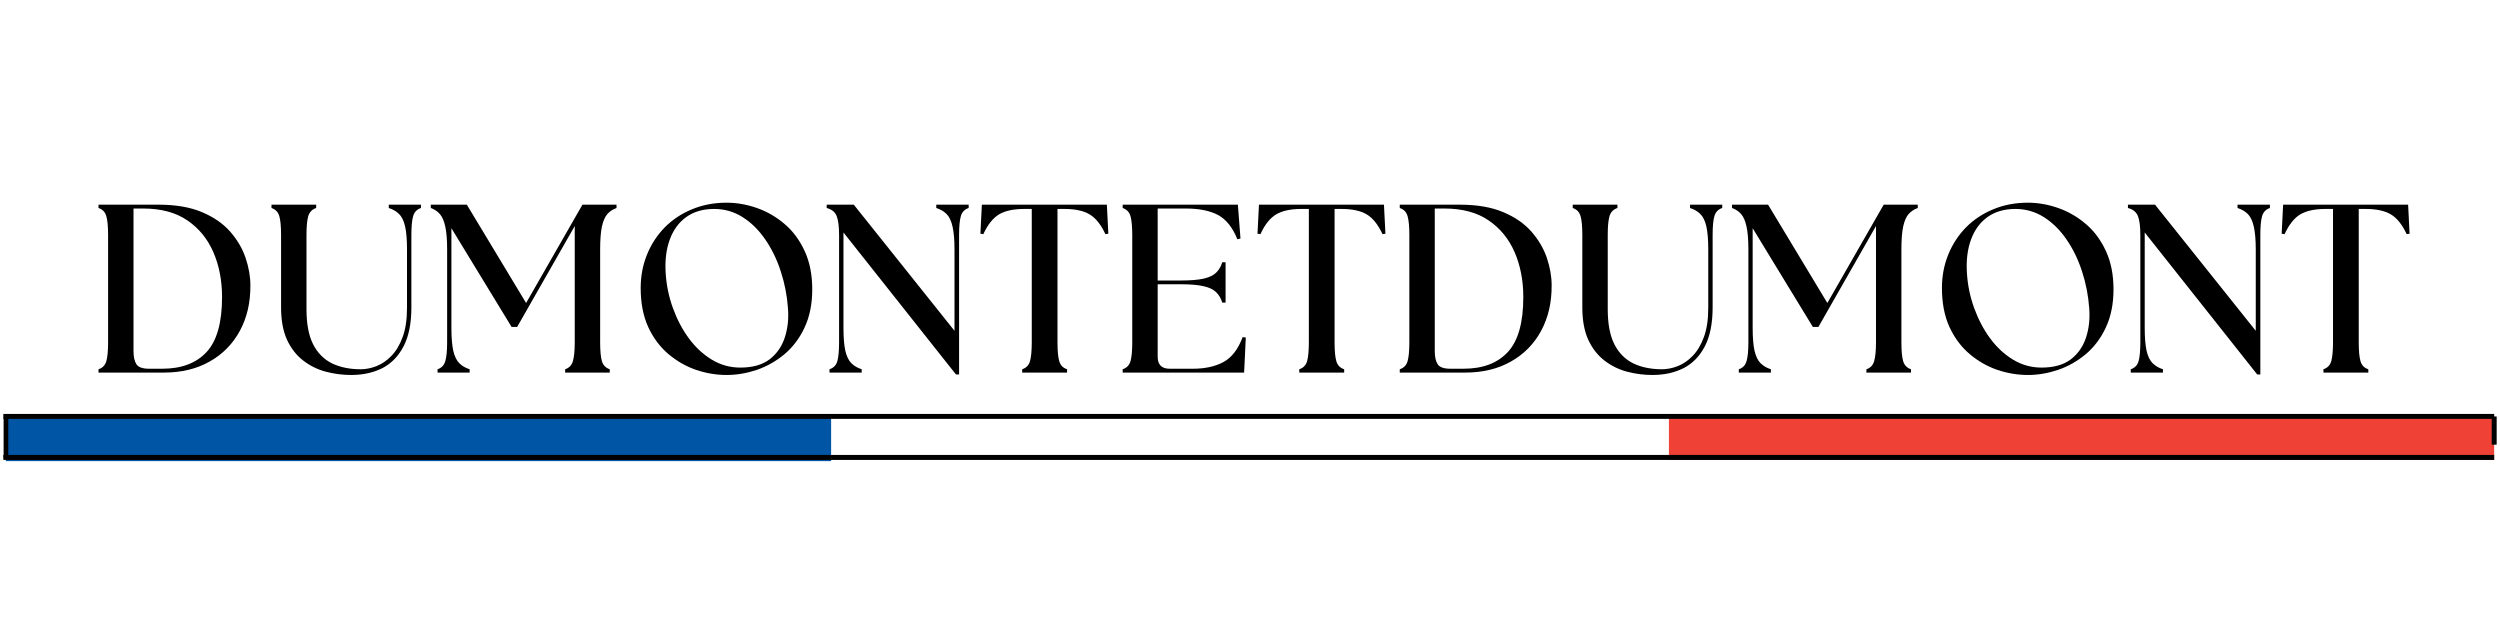 <svg version="1.2" preserveAspectRatio="xMidYMid meet" height="125" viewBox="0 0 375 93.75" zoomAndPan="magnify" width="500" xmlns:xlink="http://www.w3.org/1999/xlink" xmlns="http://www.w3.org/2000/svg"><defs><clipPath id="4d137f3d48"><path d="M 0.875 62.648 L 124.672 62.648 L 124.672 69.168 L 0.875 69.168 Z M 0.875 62.648"></path></clipPath><clipPath id="d1a669a35c"><path d="M 250.336 62.461 L 374.129 62.461 L 374.129 68.984 L 250.336 68.984 Z M 250.336 62.461"></path></clipPath><clipPath id="0a11ada8c0"><path d="M 0.5 62 L 374.5 62 L 374.5 63 L 0.5 63 Z M 0.5 62"></path></clipPath><clipPath id="17770209ee"><path d="M 0.5 68 L 374.5 68 L 374.5 69 L 0.5 69 Z M 0.5 68"></path></clipPath><clipPath id="5379a11bf4"><path d="M 0.5 62 L 2 62 L 2 69 L 0.5 69 Z M 0.5 62"></path></clipPath><clipPath id="4a94af1a72"><path d="M 369 58 L 374.5 58 L 374.5 71 L 369 71 Z M 369 58"></path></clipPath></defs><g id="600ebbdc64"><g style="fill:#000000;fill-opacity:1;"><g transform="translate(13.089, 55.888)"><path d="M 1.688 0 L 1.688 -0.5 C 2.289 -0.695 2.68 -1.098 2.859 -1.703 C 3.035 -2.316 3.125 -3.27 3.125 -4.562 L 3.125 -20.625 C 3.125 -21.914 3.035 -22.863 2.859 -23.469 C 2.68 -24.082 2.289 -24.488 1.688 -24.688 L 1.688 -25.188 L 10.688 -25.188 C 13.281 -25.188 15.457 -24.812 17.219 -24.062 C 18.977 -23.32 20.383 -22.348 21.438 -21.141 C 22.5 -19.93 23.27 -18.617 23.75 -17.203 C 24.227 -15.785 24.469 -14.414 24.469 -13.094 C 24.488 -10.508 23.961 -8.234 22.891 -6.266 C 21.828 -4.297 20.316 -2.758 18.359 -1.656 C 16.41 -0.551 14.117 0 11.484 0 Z M 6.938 -3.203 C 6.938 -2.359 7.082 -1.707 7.375 -1.25 C 7.664 -0.801 8.301 -0.578 9.281 -0.578 L 11.234 -0.578 C 14.129 -0.578 16.348 -1.41 17.891 -3.078 C 19.441 -4.742 20.219 -7.492 20.219 -11.328 C 20.219 -13.805 19.785 -16.047 18.922 -18.047 C 18.055 -20.047 16.754 -21.641 15.016 -22.828 C 13.285 -24.016 11.078 -24.609 8.391 -24.609 L 6.938 -24.609 Z M 6.938 -3.203" style="stroke:none"></path></g></g><g style="fill:#000000;fill-opacity:1;"><g transform="translate(39.395, 55.888)"><path d="M 13.281 0.359 C 11.977 0.359 10.703 0.191 9.453 -0.141 C 8.211 -0.473 7.086 -1.031 6.078 -1.812 C 5.066 -2.594 4.258 -3.629 3.656 -4.922 C 3.062 -6.223 2.766 -7.844 2.766 -9.781 L 2.766 -20.625 C 2.766 -21.914 2.676 -22.863 2.5 -23.469 C 2.32 -24.082 1.93 -24.488 1.328 -24.688 L 1.328 -25.188 L 8.031 -25.188 L 8.031 -24.688 C 7.426 -24.488 7.031 -24.082 6.844 -23.469 C 6.664 -22.863 6.578 -21.914 6.578 -20.625 L 6.578 -9.5 C 6.578 -7.312 6.91 -5.555 7.578 -4.234 C 8.254 -2.922 9.203 -1.969 10.422 -1.375 C 11.648 -0.789 13.082 -0.5 14.719 -0.5 C 15.488 -0.5 16.273 -0.656 17.078 -0.969 C 17.879 -1.281 18.625 -1.789 19.312 -2.5 C 20.008 -3.207 20.57 -4.148 21 -5.328 C 21.438 -6.504 21.656 -7.969 21.656 -9.719 L 21.656 -18.453 C 21.656 -19.922 21.562 -21.07 21.375 -21.906 C 21.188 -22.75 20.883 -23.375 20.469 -23.781 C 20.062 -24.188 19.547 -24.488 18.922 -24.688 L 18.922 -25.188 L 23.75 -25.188 L 23.75 -24.688 C 23.145 -24.488 22.754 -24.082 22.578 -23.469 C 22.398 -22.863 22.312 -21.914 22.312 -20.625 L 22.312 -9.781 C 22.312 -7.383 21.922 -5.438 21.141 -3.938 C 20.359 -2.438 19.289 -1.344 17.938 -0.656 C 16.582 0.02 15.031 0.359 13.281 0.359 Z M 13.281 0.359" style="stroke:none"></path></g></g><g style="fill:#000000;fill-opacity:1;"><g transform="translate(64.117, 55.888)"><path d="M 1.516 0 L 1.516 -0.5 C 2.109 -0.695 2.492 -1.098 2.672 -1.703 C 2.859 -2.316 2.953 -3.27 2.953 -4.562 L 2.953 -18.453 C 2.953 -19.922 2.859 -21.07 2.672 -21.906 C 2.492 -22.75 2.223 -23.375 1.859 -23.781 C 1.504 -24.188 1.051 -24.488 0.5 -24.688 L 0.5 -25.188 L 5.906 -25.188 L 14.797 -10.438 L 23.25 -25.188 L 28.359 -25.188 L 28.359 -24.688 C 27.805 -24.488 27.348 -24.188 26.984 -23.781 C 26.629 -23.375 26.359 -22.75 26.172 -21.906 C 25.992 -21.07 25.906 -19.922 25.906 -18.453 L 25.906 -4.562 C 25.906 -3.27 25.992 -2.316 26.172 -1.703 C 26.359 -1.098 26.75 -0.695 27.344 -0.5 L 27.344 0 L 20.656 0 L 20.656 -0.5 C 21.25 -0.695 21.633 -1.098 21.812 -1.703 C 22 -2.316 22.094 -3.27 22.094 -4.562 L 22.094 -21.984 L 13.453 -6.844 L 12.625 -6.844 L 3.594 -21.656 L 3.594 -6.734 C 3.594 -5.266 3.688 -4.109 3.875 -3.266 C 4.07 -2.43 4.375 -1.812 4.781 -1.406 C 5.188 -1 5.703 -0.695 6.328 -0.5 L 6.328 0 Z M 1.516 0" style="stroke:none"></path></g></g><g style="fill:#000000;fill-opacity:1;"><g transform="translate(94.165, 55.888)"><path d="M 14.828 0.359 C 13.285 0.359 11.758 0.102 10.25 -0.406 C 8.738 -0.926 7.352 -1.719 6.094 -2.781 C 4.832 -3.852 3.82 -5.207 3.062 -6.844 C 2.312 -8.488 1.938 -10.441 1.938 -12.703 C 1.938 -14.473 2.25 -16.129 2.875 -17.672 C 3.5 -19.223 4.379 -20.582 5.516 -21.75 C 6.66 -22.914 8.023 -23.828 9.609 -24.484 C 11.191 -25.148 12.93 -25.484 14.828 -25.484 C 16.336 -25.484 17.852 -25.219 19.375 -24.688 C 20.895 -24.156 22.281 -23.352 23.531 -22.281 C 24.781 -21.219 25.781 -19.867 26.531 -18.234 C 27.289 -16.609 27.672 -14.691 27.672 -12.484 C 27.672 -10.305 27.289 -8.406 26.531 -6.781 C 25.781 -5.164 24.773 -3.828 23.516 -2.766 C 22.254 -1.711 20.867 -0.926 19.359 -0.406 C 17.848 0.102 16.336 0.359 14.828 0.359 Z M 5.688 -14.891 C 5.801 -13.098 6.164 -11.352 6.781 -9.656 C 7.395 -7.969 8.191 -6.457 9.172 -5.125 C 10.16 -3.789 11.305 -2.727 12.609 -1.938 C 13.922 -1.145 15.344 -0.75 16.875 -0.75 C 18.719 -0.75 20.18 -1.16 21.266 -1.984 C 22.348 -2.816 23.109 -3.906 23.547 -5.25 C 23.992 -6.594 24.156 -8.055 24.031 -9.641 C 23.895 -11.555 23.535 -13.398 22.953 -15.172 C 22.379 -16.953 21.602 -18.551 20.625 -19.969 C 19.656 -21.383 18.523 -22.5 17.234 -23.312 C 15.941 -24.133 14.516 -24.547 12.953 -24.547 C 11.316 -24.547 9.938 -24.148 8.812 -23.359 C 7.688 -22.566 6.852 -21.441 6.312 -19.984 C 5.77 -18.535 5.562 -16.836 5.688 -14.891 Z M 5.688 -14.891" style="stroke:none"></path></g></g><g style="fill:#000000;fill-opacity:1;"><g transform="translate(122.738, 55.888)"><path d="M 20.656 0.281 L 3.781 -21.016 L 3.781 -6.734 C 3.781 -5.266 3.875 -4.109 4.062 -3.266 C 4.258 -2.43 4.562 -1.812 4.969 -1.406 C 5.375 -1 5.891 -0.695 6.516 -0.5 L 6.516 0 L 1.688 0 L 1.688 -0.5 C 2.289 -0.695 2.68 -1.098 2.859 -1.703 C 3.035 -2.316 3.125 -3.27 3.125 -4.562 L 3.125 -20.625 C 3.125 -21.914 3.004 -22.863 2.766 -23.469 C 2.523 -24.082 2.023 -24.488 1.266 -24.688 L 1.266 -25.188 L 5.328 -25.188 L 20.438 -6.266 L 20.438 -18.453 C 20.438 -19.922 20.336 -21.07 20.141 -21.906 C 19.953 -22.75 19.656 -23.375 19.25 -23.781 C 18.844 -24.188 18.328 -24.488 17.703 -24.688 L 17.703 -25.188 L 22.562 -25.188 L 22.562 -24.688 C 21.957 -24.488 21.566 -24.082 21.391 -23.469 C 21.211 -22.863 21.125 -21.914 21.125 -20.625 L 21.125 0.281 Z M 20.656 0.281" style="stroke:none"></path></g></g><g style="fill:#000000;fill-opacity:1;"><g transform="translate(146.561, 55.888)"><path d="M 6.766 0 L 6.766 -0.5 C 7.367 -0.695 7.758 -1.098 7.938 -1.703 C 8.113 -2.316 8.203 -3.27 8.203 -4.562 L 8.203 -24.547 L 7.094 -24.547 C 5.477 -24.547 4.211 -24.273 3.297 -23.734 C 2.391 -23.191 1.602 -22.203 0.938 -20.766 L 0.5 -20.828 L 0.719 -25.188 L 19.469 -25.188 L 19.688 -20.828 L 19.25 -20.766 C 18.582 -22.203 17.789 -23.191 16.875 -23.734 C 15.969 -24.273 14.707 -24.547 13.094 -24.547 L 12.062 -24.547 L 12.062 -4.562 C 12.062 -3.27 12.148 -2.316 12.328 -1.703 C 12.504 -1.098 12.895 -0.695 13.5 -0.5 L 13.5 0 Z M 6.766 0" style="stroke:none"></path></g></g><g style="fill:#000000;fill-opacity:1;"><g transform="translate(166.713, 55.888)"><path d="M 1.688 0 L 1.688 -0.5 C 2.289 -0.695 2.68 -1.098 2.859 -1.703 C 3.035 -2.316 3.125 -3.27 3.125 -4.562 L 3.125 -20.625 C 3.125 -21.914 3.035 -22.863 2.859 -23.469 C 2.68 -24.082 2.289 -24.488 1.688 -24.688 L 1.688 -25.188 L 18.969 -25.188 L 19.359 -20.109 L 18.891 -20 C 18.172 -21.781 17.203 -22.992 15.984 -23.641 C 14.773 -24.285 13.164 -24.609 11.156 -24.609 L 6.938 -24.609 L 6.938 -13.812 L 10.406 -13.812 C 11.863 -13.812 13.008 -13.906 13.844 -14.094 C 14.688 -14.289 15.312 -14.594 15.719 -15 C 16.133 -15.406 16.438 -15.922 16.625 -16.547 L 17.125 -16.547 L 17.125 -10.5 L 16.625 -10.5 C 16.438 -11.125 16.133 -11.641 15.719 -12.047 C 15.312 -12.461 14.688 -12.766 13.844 -12.953 C 13.008 -13.148 11.863 -13.25 10.406 -13.25 L 6.938 -13.25 L 6.938 -2.375 C 6.938 -1.176 7.539 -0.578 8.75 -0.578 L 12.203 -0.578 C 14.023 -0.578 15.555 -0.91 16.797 -1.578 C 18.047 -2.254 19.008 -3.504 19.688 -5.328 L 20.156 -5.25 L 19.906 0 Z M 1.688 0" style="stroke:none"></path></g></g><g style="fill:#000000;fill-opacity:1;"><g transform="translate(188.125, 55.888)"><path d="M 6.766 0 L 6.766 -0.5 C 7.367 -0.695 7.758 -1.098 7.938 -1.703 C 8.113 -2.316 8.203 -3.27 8.203 -4.562 L 8.203 -24.547 L 7.094 -24.547 C 5.477 -24.547 4.211 -24.273 3.297 -23.734 C 2.391 -23.191 1.602 -22.203 0.938 -20.766 L 0.5 -20.828 L 0.719 -25.188 L 19.469 -25.188 L 19.688 -20.828 L 19.25 -20.766 C 18.582 -22.203 17.789 -23.191 16.875 -23.734 C 15.969 -24.273 14.707 -24.547 13.094 -24.547 L 12.062 -24.547 L 12.062 -4.562 C 12.062 -3.27 12.148 -2.316 12.328 -1.703 C 12.504 -1.098 12.895 -0.695 13.5 -0.5 L 13.5 0 Z M 6.766 0" style="stroke:none"></path></g></g><g style="fill:#000000;fill-opacity:1;"><g transform="translate(208.277, 55.888)"><path d="M 1.688 0 L 1.688 -0.5 C 2.289 -0.695 2.68 -1.098 2.859 -1.703 C 3.035 -2.316 3.125 -3.27 3.125 -4.562 L 3.125 -20.625 C 3.125 -21.914 3.035 -22.863 2.859 -23.469 C 2.68 -24.082 2.289 -24.488 1.688 -24.688 L 1.688 -25.188 L 10.688 -25.188 C 13.281 -25.188 15.457 -24.812 17.219 -24.062 C 18.977 -23.32 20.383 -22.348 21.438 -21.141 C 22.5 -19.93 23.27 -18.617 23.75 -17.203 C 24.227 -15.785 24.469 -14.414 24.469 -13.094 C 24.488 -10.508 23.961 -8.234 22.891 -6.266 C 21.828 -4.297 20.316 -2.758 18.359 -1.656 C 16.41 -0.551 14.117 0 11.484 0 Z M 6.938 -3.203 C 6.938 -2.359 7.082 -1.707 7.375 -1.25 C 7.664 -0.801 8.301 -0.578 9.281 -0.578 L 11.234 -0.578 C 14.129 -0.578 16.348 -1.41 17.891 -3.078 C 19.441 -4.742 20.219 -7.492 20.219 -11.328 C 20.219 -13.805 19.785 -16.047 18.922 -18.047 C 18.055 -20.047 16.754 -21.641 15.016 -22.828 C 13.285 -24.016 11.078 -24.609 8.391 -24.609 L 6.938 -24.609 Z M 6.938 -3.203" style="stroke:none"></path></g></g><g style="fill:#000000;fill-opacity:1;"><g transform="translate(234.583, 55.888)"><path d="M 13.281 0.359 C 11.977 0.359 10.703 0.191 9.453 -0.141 C 8.211 -0.473 7.086 -1.031 6.078 -1.812 C 5.066 -2.594 4.258 -3.629 3.656 -4.922 C 3.062 -6.223 2.766 -7.844 2.766 -9.781 L 2.766 -20.625 C 2.766 -21.914 2.676 -22.863 2.5 -23.469 C 2.32 -24.082 1.93 -24.488 1.328 -24.688 L 1.328 -25.188 L 8.031 -25.188 L 8.031 -24.688 C 7.426 -24.488 7.031 -24.082 6.844 -23.469 C 6.664 -22.863 6.578 -21.914 6.578 -20.625 L 6.578 -9.5 C 6.578 -7.312 6.91 -5.555 7.578 -4.234 C 8.254 -2.922 9.203 -1.969 10.422 -1.375 C 11.648 -0.789 13.082 -0.5 14.719 -0.5 C 15.488 -0.5 16.273 -0.656 17.078 -0.969 C 17.879 -1.281 18.625 -1.789 19.312 -2.5 C 20.008 -3.207 20.57 -4.148 21 -5.328 C 21.438 -6.504 21.656 -7.969 21.656 -9.719 L 21.656 -18.453 C 21.656 -19.922 21.562 -21.07 21.375 -21.906 C 21.188 -22.75 20.883 -23.375 20.469 -23.781 C 20.062 -24.188 19.547 -24.488 18.922 -24.688 L 18.922 -25.188 L 23.75 -25.188 L 23.75 -24.688 C 23.145 -24.488 22.754 -24.082 22.578 -23.469 C 22.398 -22.863 22.312 -21.914 22.312 -20.625 L 22.312 -9.781 C 22.312 -7.383 21.922 -5.438 21.141 -3.938 C 20.359 -2.438 19.289 -1.344 17.938 -0.656 C 16.582 0.02 15.031 0.359 13.281 0.359 Z M 13.281 0.359" style="stroke:none"></path></g></g><g style="fill:#000000;fill-opacity:1;"><g transform="translate(259.305, 55.888)"><path d="M 1.516 0 L 1.516 -0.5 C 2.109 -0.695 2.492 -1.098 2.672 -1.703 C 2.859 -2.316 2.953 -3.27 2.953 -4.562 L 2.953 -18.453 C 2.953 -19.922 2.859 -21.07 2.672 -21.906 C 2.492 -22.75 2.223 -23.375 1.859 -23.781 C 1.504 -24.188 1.051 -24.488 0.5 -24.688 L 0.5 -25.188 L 5.906 -25.188 L 14.797 -10.438 L 23.25 -25.188 L 28.359 -25.188 L 28.359 -24.688 C 27.805 -24.488 27.348 -24.188 26.984 -23.781 C 26.629 -23.375 26.359 -22.75 26.172 -21.906 C 25.992 -21.07 25.906 -19.922 25.906 -18.453 L 25.906 -4.562 C 25.906 -3.27 25.992 -2.316 26.172 -1.703 C 26.359 -1.098 26.75 -0.695 27.344 -0.5 L 27.344 0 L 20.656 0 L 20.656 -0.5 C 21.25 -0.695 21.633 -1.098 21.812 -1.703 C 22 -2.316 22.094 -3.27 22.094 -4.562 L 22.094 -21.984 L 13.453 -6.844 L 12.625 -6.844 L 3.594 -21.656 L 3.594 -6.734 C 3.594 -5.266 3.688 -4.109 3.875 -3.266 C 4.07 -2.43 4.375 -1.812 4.781 -1.406 C 5.188 -1 5.703 -0.695 6.328 -0.5 L 6.328 0 Z M 1.516 0" style="stroke:none"></path></g></g><g style="fill:#000000;fill-opacity:1;"><g transform="translate(289.353, 55.888)"><path d="M 14.828 0.359 C 13.285 0.359 11.758 0.102 10.25 -0.406 C 8.738 -0.926 7.352 -1.719 6.094 -2.781 C 4.832 -3.852 3.82 -5.207 3.062 -6.844 C 2.312 -8.488 1.938 -10.441 1.938 -12.703 C 1.938 -14.473 2.25 -16.129 2.875 -17.672 C 3.5 -19.223 4.379 -20.582 5.516 -21.75 C 6.66 -22.914 8.023 -23.828 9.609 -24.484 C 11.191 -25.148 12.93 -25.484 14.828 -25.484 C 16.336 -25.484 17.852 -25.219 19.375 -24.688 C 20.895 -24.156 22.281 -23.352 23.531 -22.281 C 24.781 -21.219 25.781 -19.867 26.531 -18.234 C 27.289 -16.609 27.672 -14.691 27.672 -12.484 C 27.672 -10.305 27.289 -8.406 26.531 -6.781 C 25.781 -5.164 24.773 -3.828 23.516 -2.766 C 22.254 -1.711 20.867 -0.926 19.359 -0.406 C 17.848 0.102 16.336 0.359 14.828 0.359 Z M 5.688 -14.891 C 5.801 -13.098 6.164 -11.352 6.781 -9.656 C 7.395 -7.969 8.191 -6.457 9.172 -5.125 C 10.16 -3.789 11.305 -2.727 12.609 -1.938 C 13.922 -1.145 15.344 -0.75 16.875 -0.75 C 18.719 -0.75 20.18 -1.16 21.266 -1.984 C 22.348 -2.816 23.109 -3.906 23.547 -5.25 C 23.992 -6.594 24.156 -8.055 24.031 -9.641 C 23.895 -11.555 23.535 -13.398 22.953 -15.172 C 22.379 -16.953 21.602 -18.551 20.625 -19.969 C 19.656 -21.383 18.523 -22.5 17.234 -23.312 C 15.941 -24.133 14.516 -24.547 12.953 -24.547 C 11.316 -24.547 9.938 -24.148 8.812 -23.359 C 7.688 -22.566 6.852 -21.441 6.312 -19.984 C 5.77 -18.535 5.562 -16.836 5.688 -14.891 Z M 5.688 -14.891" style="stroke:none"></path></g></g><g style="fill:#000000;fill-opacity:1;"><g transform="translate(317.926, 55.888)"><path d="M 20.656 0.281 L 3.781 -21.016 L 3.781 -6.734 C 3.781 -5.266 3.875 -4.109 4.062 -3.266 C 4.258 -2.43 4.562 -1.812 4.969 -1.406 C 5.375 -1 5.891 -0.695 6.516 -0.5 L 6.516 0 L 1.688 0 L 1.688 -0.5 C 2.289 -0.695 2.68 -1.098 2.859 -1.703 C 3.035 -2.316 3.125 -3.27 3.125 -4.562 L 3.125 -20.625 C 3.125 -21.914 3.004 -22.863 2.766 -23.469 C 2.523 -24.082 2.023 -24.488 1.266 -24.688 L 1.266 -25.188 L 5.328 -25.188 L 20.438 -6.266 L 20.438 -18.453 C 20.438 -19.922 20.336 -21.07 20.141 -21.906 C 19.953 -22.75 19.656 -23.375 19.25 -23.781 C 18.844 -24.188 18.328 -24.488 17.703 -24.688 L 17.703 -25.188 L 22.562 -25.188 L 22.562 -24.688 C 21.957 -24.488 21.566 -24.082 21.391 -23.469 C 21.211 -22.863 21.125 -21.914 21.125 -20.625 L 21.125 0.281 Z M 20.656 0.281" style="stroke:none"></path></g></g><g style="fill:#000000;fill-opacity:1;"><g transform="translate(341.749, 55.888)"><path d="M 6.766 0 L 6.766 -0.5 C 7.367 -0.695 7.758 -1.098 7.938 -1.703 C 8.113 -2.316 8.203 -3.27 8.203 -4.562 L 8.203 -24.547 L 7.094 -24.547 C 5.477 -24.547 4.211 -24.273 3.297 -23.734 C 2.391 -23.191 1.602 -22.203 0.938 -20.766 L 0.5 -20.828 L 0.719 -25.188 L 19.469 -25.188 L 19.688 -20.828 L 19.25 -20.766 C 18.582 -22.203 17.789 -23.191 16.875 -23.734 C 15.969 -24.273 14.707 -24.547 13.094 -24.547 L 12.062 -24.547 L 12.062 -4.562 C 12.062 -3.27 12.148 -2.316 12.328 -1.703 C 12.504 -1.098 12.895 -0.695 13.5 -0.5 L 13.5 0 Z M 6.766 0" style="stroke:none"></path></g></g><g clip-path="url(#4d137f3d48)" clip-rule="nonzero"><path d="M 0.875 62.648 L 124.668 62.648 L 124.668 69.168 L 0.875 69.168 Z M 0.875 62.648" style="stroke:none;fill-rule:nonzero;fill:#0055a4;fill-opacity:1;"></path></g><g clip-path="url(#d1a669a35c)" clip-rule="nonzero"><path d="M 250.336 62.461 L 374.125 62.461 L 374.125 68.984 L 250.336 68.984 Z M 250.336 62.461" style="stroke:none;fill-rule:nonzero;fill:#ef4135;fill-opacity:1;"></path></g><g clip-path="url(#0a11ada8c0)" clip-rule="nonzero"><path transform="matrix(0.748,0,0,0.748,0.499,62.089)" d="M 0.002 0.497 L 499.502 0.497" style="fill:none;stroke-width:1;stroke-linecap:butt;stroke-linejoin:miter;stroke:#000000;stroke-opacity:1;stroke-miterlimit:4;"></path></g><g clip-path="url(#17770209ee)" clip-rule="nonzero"><path transform="matrix(0.748,0,0,0.748,0.499,68.238)" d="M 0.002 0.501 L 499.502 0.501" style="fill:none;stroke-width:1;stroke-linecap:butt;stroke-linejoin:miter;stroke:#000000;stroke-opacity:1;stroke-miterlimit:4;"></path></g><g clip-path="url(#5379a11bf4)" clip-rule="nonzero"><path transform="matrix(0,0.707,-0.707,0,1.249,62.649)" d="M -0 0.502 L 8.469 0.502" style="fill:none;stroke-width:1;stroke-linecap:butt;stroke-linejoin:miter;stroke:#000000;stroke-opacity:1;stroke-miterlimit:4;"></path></g><g clip-path="url(#4a94af1a72)" clip-rule="nonzero"><path transform="matrix(-0,0.748,-0.748,-0,374.502,62.465)" d="M 0.001 0.499 L 5.662 0.501" style="fill:none;stroke-width:1;stroke-linecap:butt;stroke-linejoin:miter;stroke:#000000;stroke-opacity:1;stroke-miterlimit:4;"></path></g></g></svg>